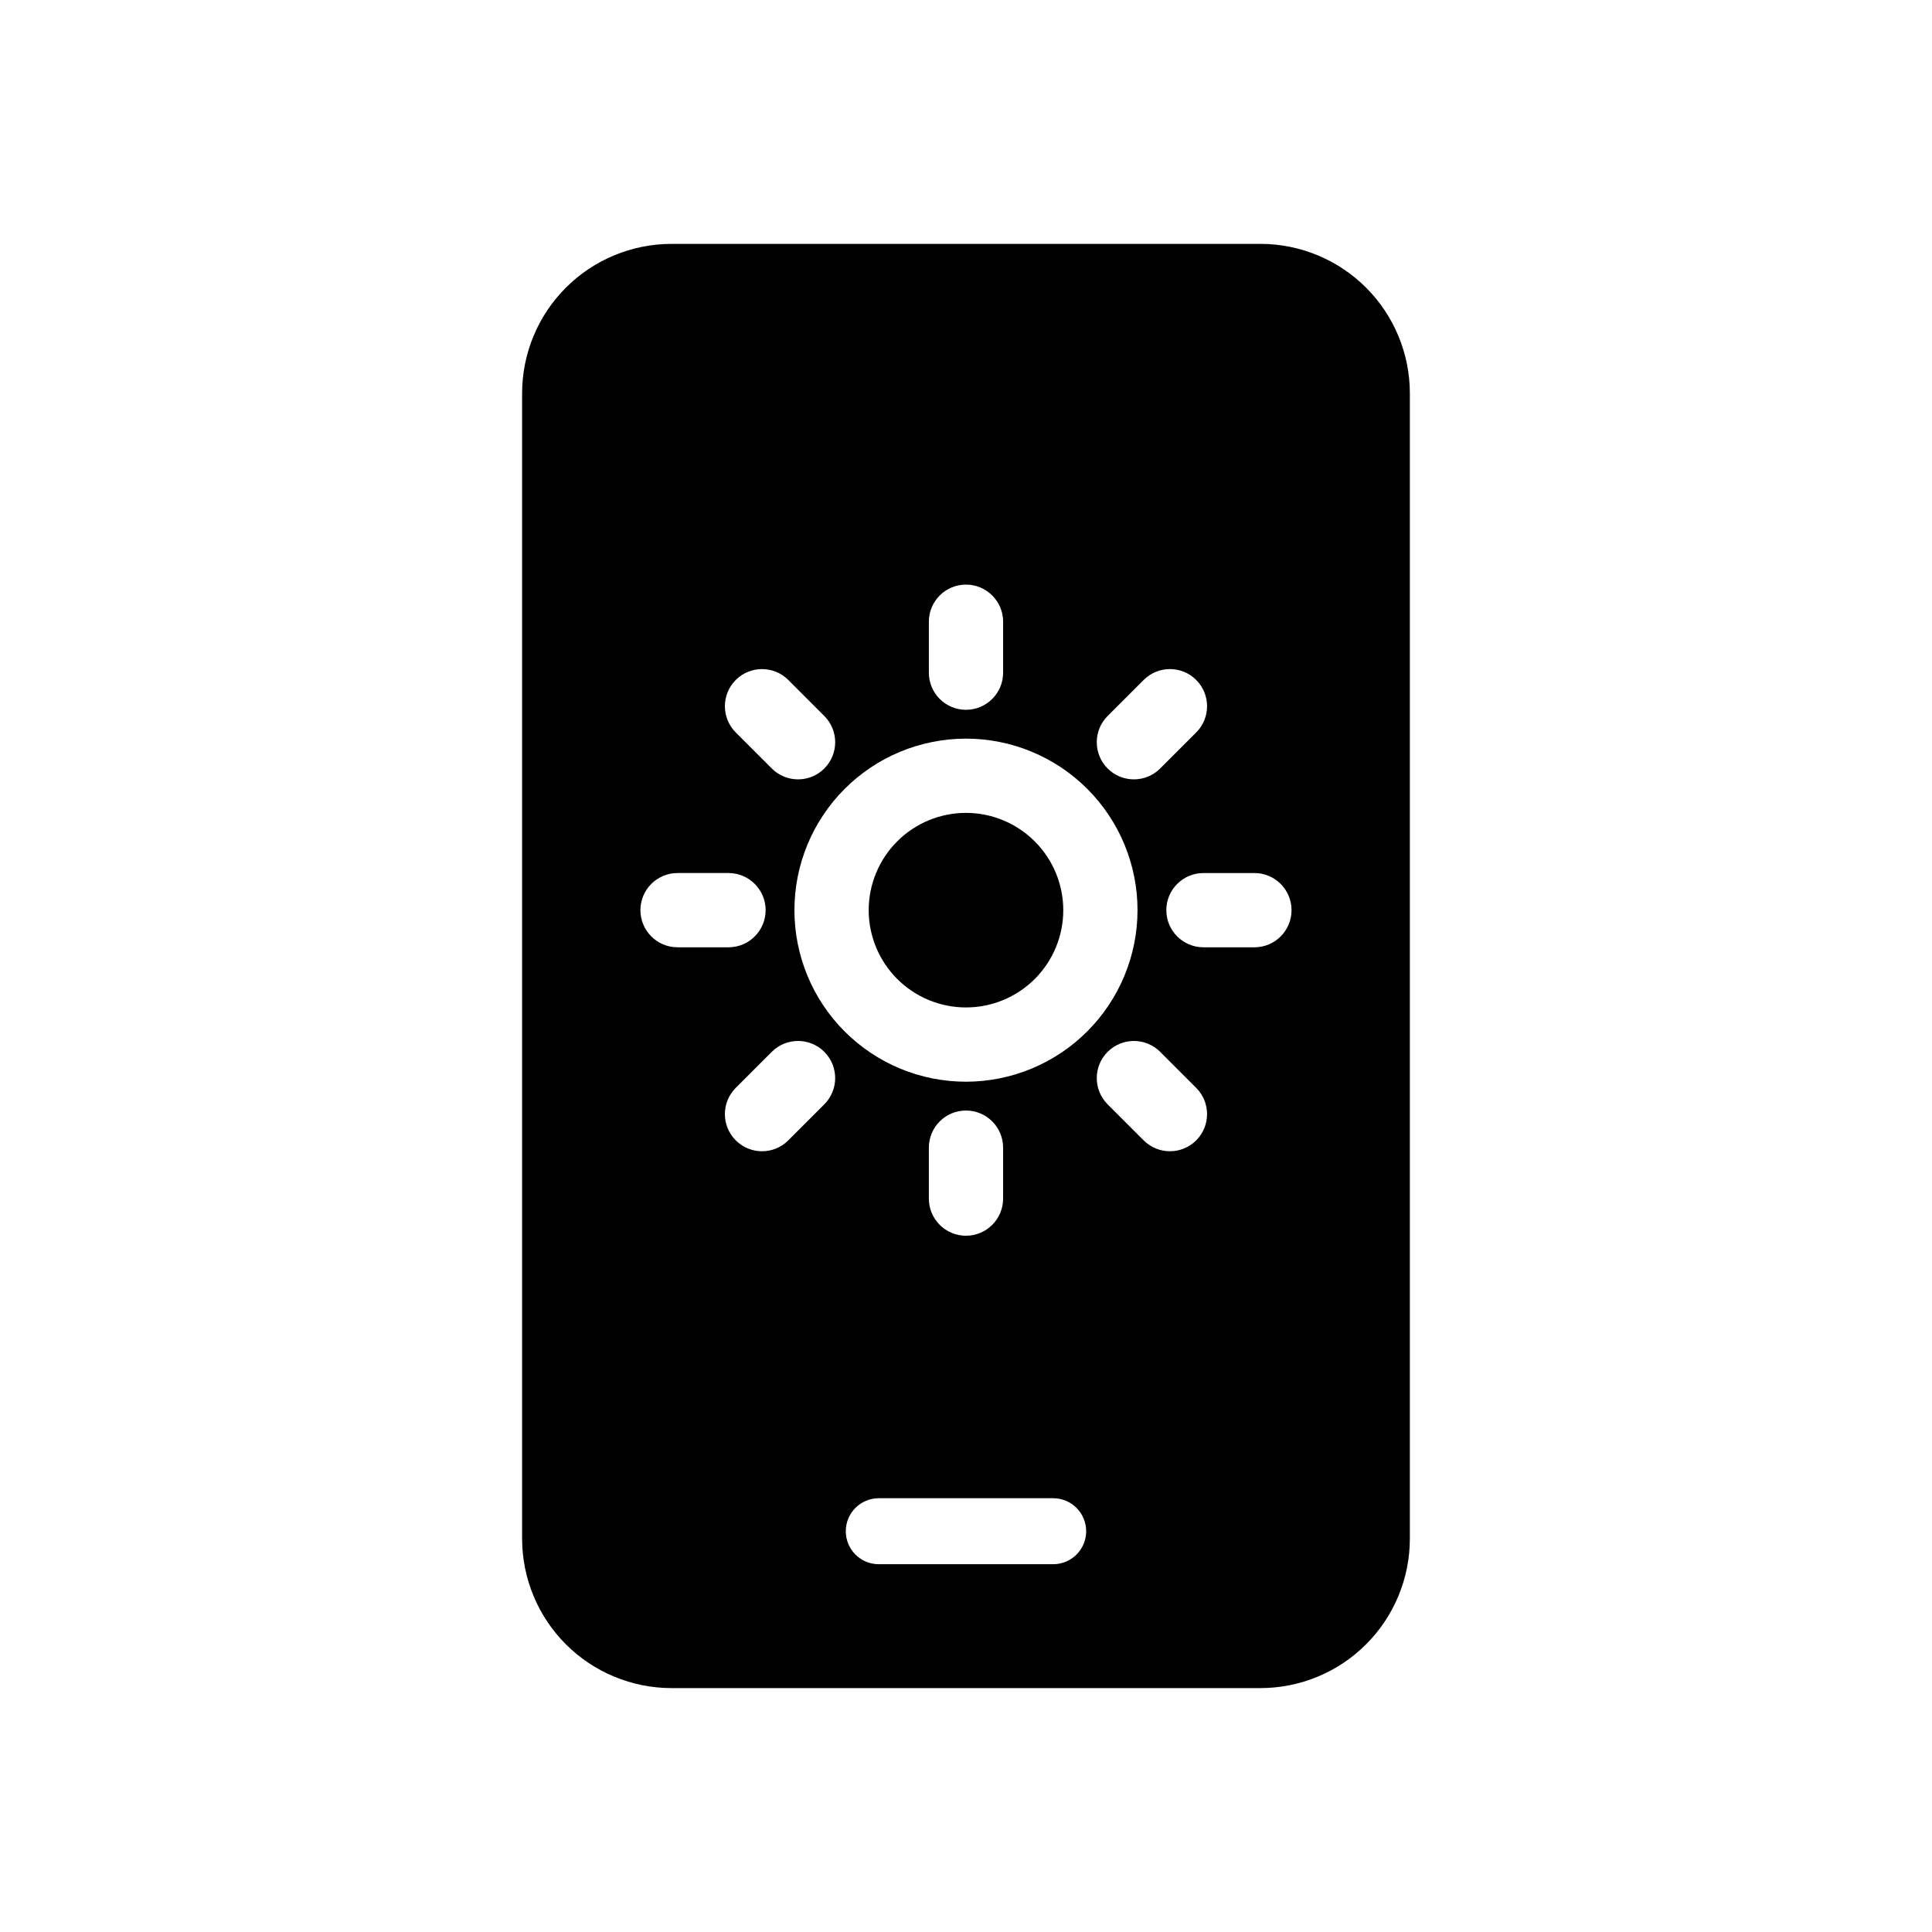 <?xml version="1.0" encoding="UTF-8"?>
<!-- Uploaded to: SVG Repo, www.svgrepo.com, Generator: SVG Repo Mixer Tools -->
<svg fill="#000000" width="800px" height="800px" version="1.1" viewBox="144 144 512 512" xmlns="http://www.w3.org/2000/svg">
 <g>
  <path d="m400 359.42c-6.84 0-13.398 2.715-18.23 7.551-4.836 4.836-7.555 11.395-7.555 18.23 0 6.84 2.719 13.395 7.555 18.23 4.832 4.836 11.391 7.551 18.23 7.551 6.836 0 13.395-2.715 18.23-7.551 4.836-4.836 7.551-11.395 7.551-18.23-0.008-6.836-2.727-13.391-7.559-18.223-4.836-4.832-11.387-7.551-18.223-7.559z"/>
  <path d="m478.06 208.63h-156.13c-10.488 0.012-20.547 4.184-27.965 11.602s-11.59 17.473-11.602 27.965v303.6c0.012 10.492 4.184 20.547 11.602 27.965s17.477 11.59 27.965 11.602h156.13c10.492-0.012 20.547-4.184 27.965-11.602 7.418-7.418 11.59-17.473 11.602-27.965v-303.6c-0.012-10.492-4.184-20.547-11.602-27.965-7.418-7.418-17.473-11.59-27.965-11.602zm-40.52 125.11 9.547-9.547c3.844-3.844 10.074-3.844 13.914 0 3.844 3.844 3.844 10.074 0 13.918l-9.547 9.547h0.004c-3.844 3.84-10.074 3.84-13.918 0-3.844-3.844-3.844-10.074 0-13.918zm-47.383-24.977c0-5.434 4.402-9.84 9.84-9.84 5.434 0 9.84 4.406 9.84 9.84v13.5c0 5.438-4.406 9.84-9.84 9.84-5.438 0-9.84-4.402-9.84-9.84zm-51.168 15.43c3.844-3.84 10.074-3.84 13.914 0l9.547 9.547c3.844 3.844 3.844 10.074 0 13.918-3.844 3.84-10.074 3.84-13.914 0l-9.547-9.547c-3.844-3.844-3.844-10.074 0-13.918zm-25.27 61.008c0-5.434 4.406-9.84 9.84-9.84h13.5c5.434 0 9.84 4.406 9.84 9.84s-4.406 9.84-9.84 9.84h-13.5c-5.434 0-9.84-4.406-9.84-9.84zm48.73 51.461-9.547 9.547h0.004c-3.844 3.844-10.074 3.844-13.918 0s-3.844-10.074 0-13.918l9.547-9.547c3.84-3.84 10.07-3.84 13.914 0 3.844 3.844 3.844 10.074 0 13.918zm60.684 121.87h-46.277c-4.816-0.016-8.715-3.926-8.715-8.746 0-4.816 3.898-8.727 8.715-8.742h46.277c4.82 0.016 8.715 3.926 8.715 8.742 0 4.82-3.894 8.73-8.715 8.746zm-32.977-96.891v-13.5c0-5.438 4.402-9.84 9.84-9.84 5.434 0 9.84 4.402 9.84 9.84v13.5c0 5.434-4.406 9.84-9.84 9.84-5.438 0-9.84-4.406-9.84-9.84zm9.84-30.973v-0.004c-12.059 0-23.621-4.789-32.148-13.312-8.527-8.527-13.316-20.09-13.316-32.148s4.789-23.621 13.316-32.148c8.527-8.523 20.09-13.312 32.148-13.312 12.055 0 23.621 4.789 32.145 13.312 8.527 8.527 13.316 20.09 13.316 32.148-0.012 12.055-4.809 23.609-13.332 32.133-8.52 8.523-20.078 13.316-32.129 13.328zm61.008 15.543h-0.004c-3.84 3.84-10.07 3.84-13.914 0l-9.547-9.547c-3.844-3.844-3.844-10.074 0-13.918 3.844-3.84 10.074-3.84 13.918 0l9.547 9.547h-0.004c3.844 3.844 3.844 10.074 0 13.918zm15.43-51.168h-13.504c-5.434 0-9.84-4.406-9.84-9.84s4.406-9.84 9.84-9.84h13.5c5.438 0 9.84 4.406 9.84 9.84s-4.402 9.84-9.84 9.84z"/>
 </g>
</svg>